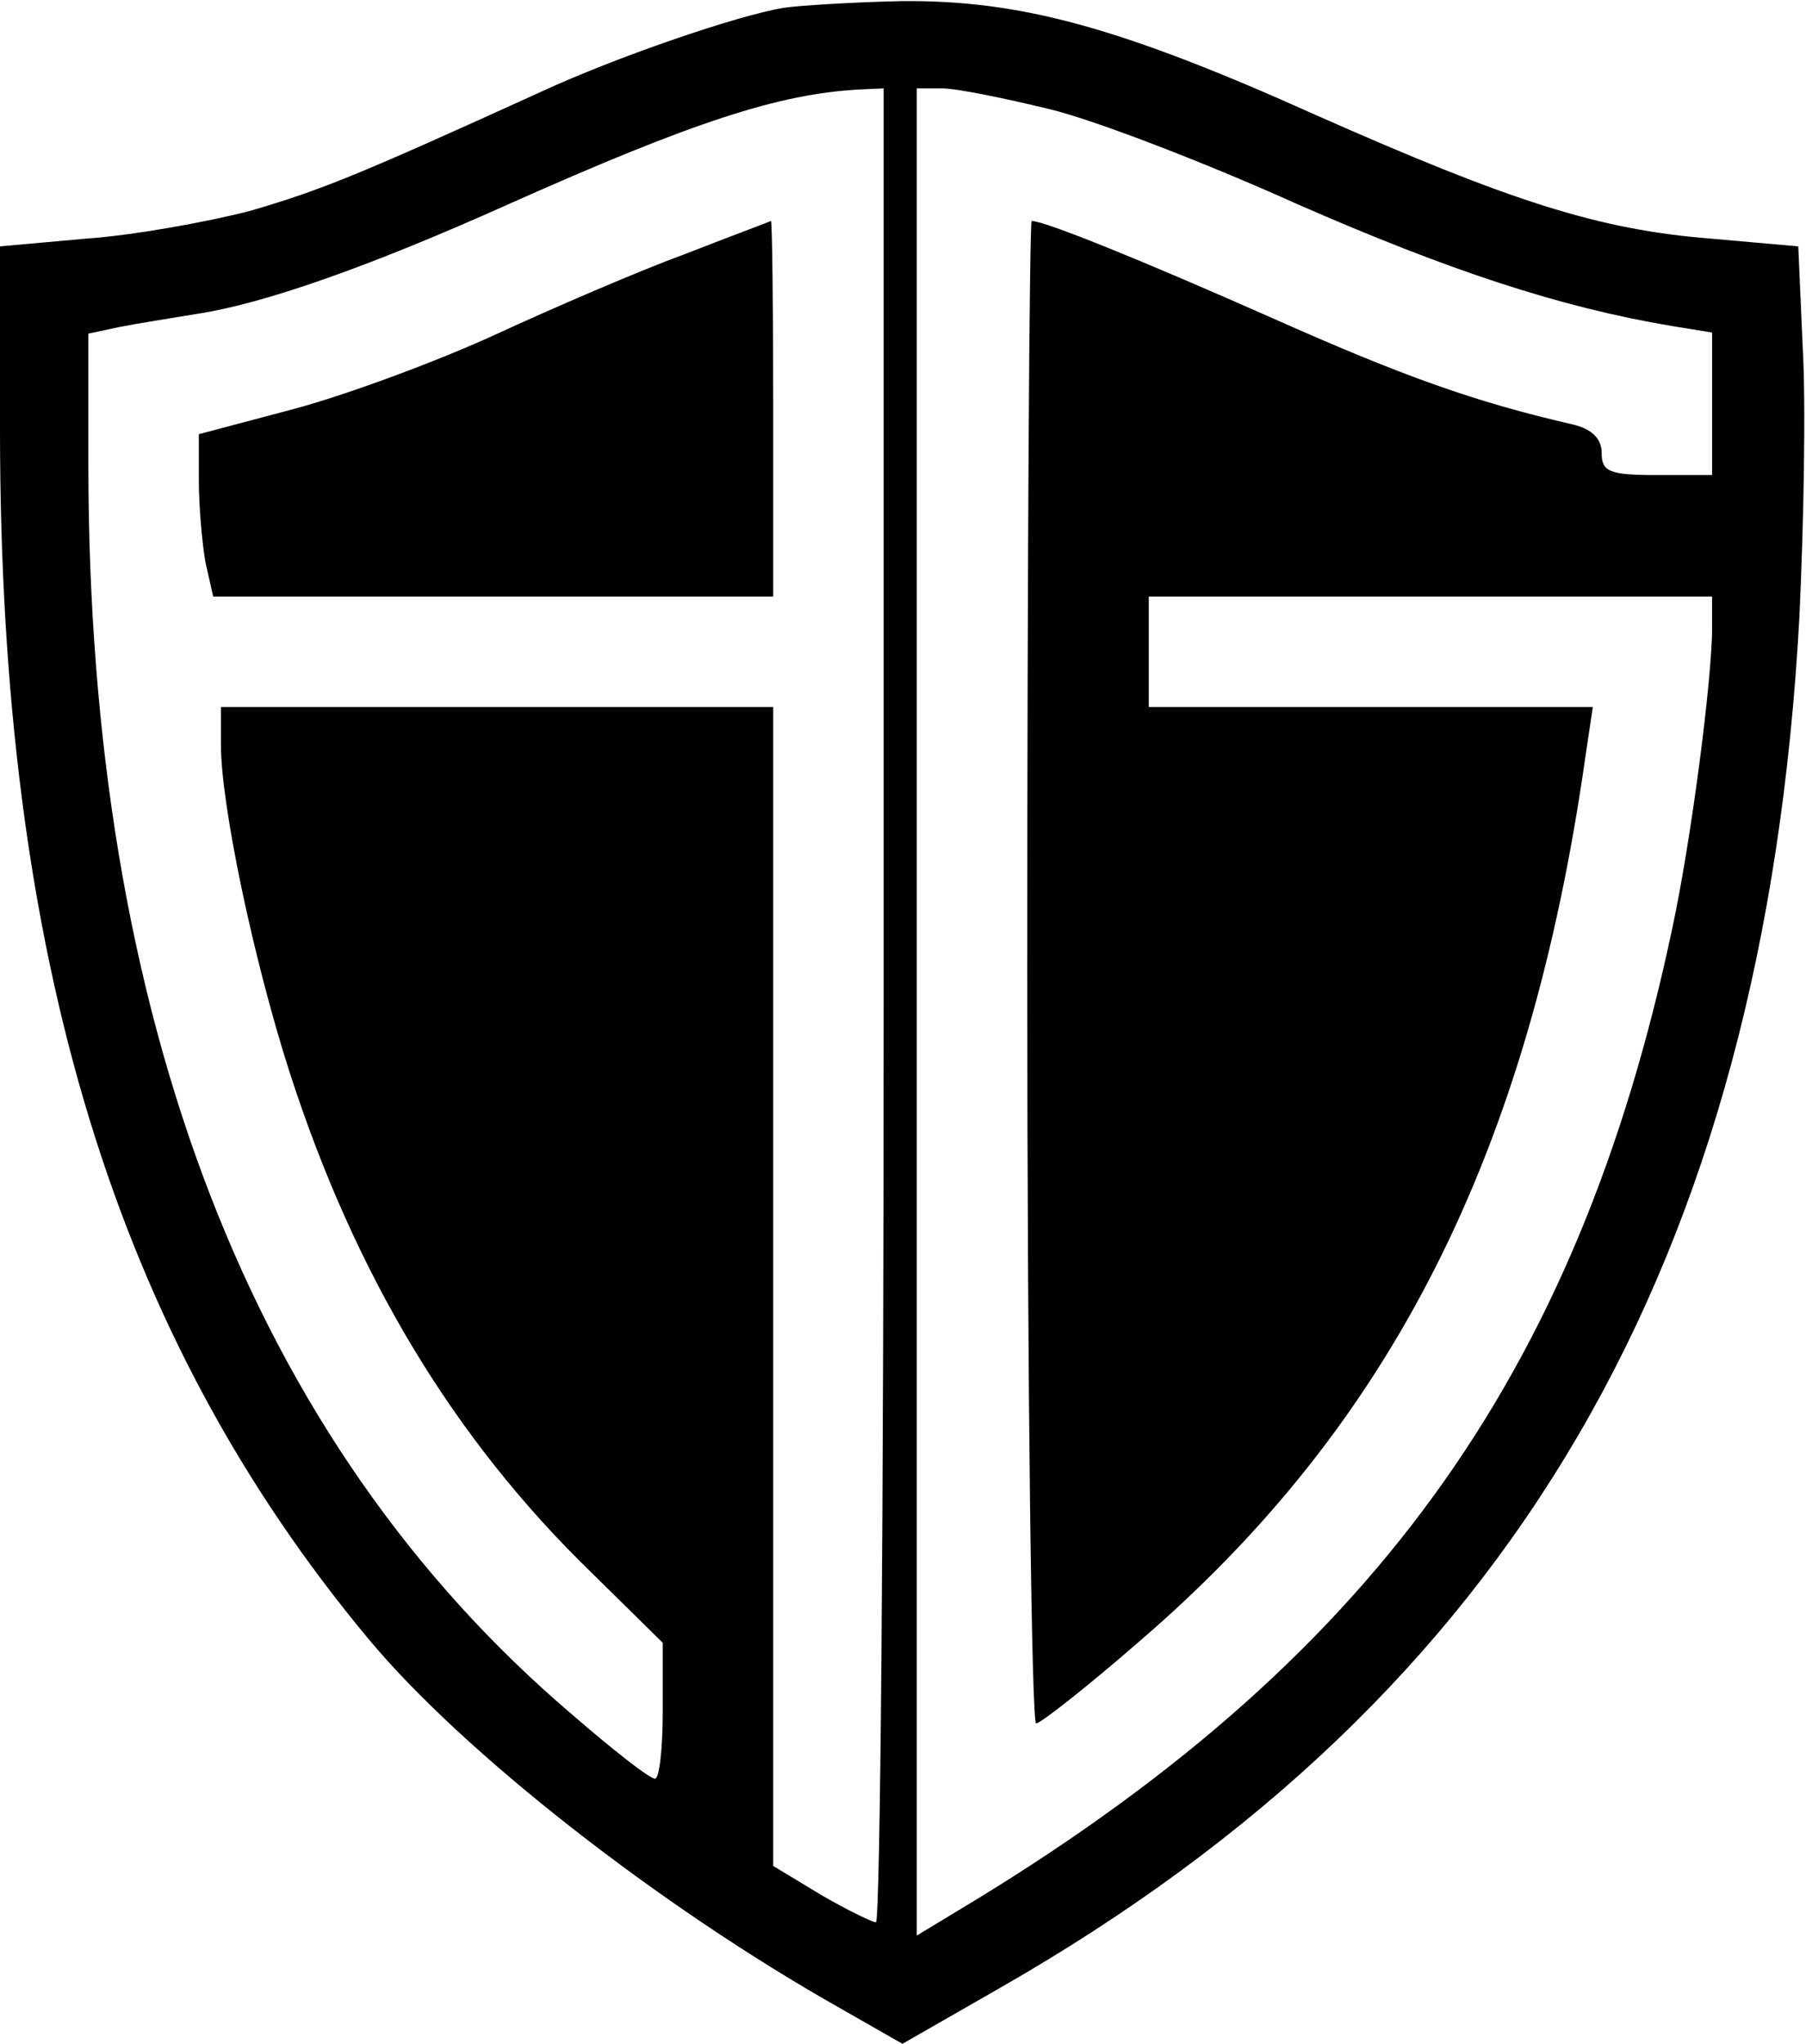 <!--?xml version="1.0" standalone="no"?--><svg viewBox="87 95 163.5 185" xmlns="http://www.w3.org/2000/svg"><title>Amor Glorioso 1 - SVG vector logo - www.oklogos.com</title><path d="m158 95.7c-4.3.7-15.3 4.5-22 7.6-16.7 7.6-19.9 8.9-26.4 10.8-3.9 1-10.5 2.2-14.8 2.5l-7.8.7v16.6c0 47.8 10.4 81.9 33.4 109.5 8.5 10.2 26.2 24.1 42.7 33.4l5.6 3.2 8.9-5.1c46.3-26.5 69.1-65.6 72.3-124 .4-8.5.6-19.5.3-24.5l-.4-9.1-7.9-.7c-10.2-.8-18.2-3.4-35.8-11.2-17.8-8-26.8-10.4-37.5-10.3-4.5.1-9.2.4-10.6.6zm9 90.3c0 45.6-.3 83-.7 83-.3 0-2.6-1.1-5-2.5l-4.3-2.6v-104.9h-50v3.4c0 5.4 2.9 19.3 6.2 29.6 5.9 18.3 14.8 33.2 27.4 45.4l6.4 6.3v6.2c0 3.3-.3 6.1-.7 6.1-.5 0-3.8-2.6-7.5-5.8-29-24.7-43.8-63-43.8-113.2v-11.8l2.8-.6c1.5-.3 4.7-.8 7.1-1.2 5.9-.9 15.4-4.2 28.1-9.9 16.8-7.5 24.5-10 31.8-10.4l2.2-.1zm15.1-81.1c4.1 1 14.2 4.9 22.4 8.6 13.7 6 23.7 9.3 33.8 11l3.7.6v12.9h-5c-4.3 0-5-.3-5-2 0-1.3-.9-2.2-2.7-2.6-8.7-2-15.2-4.3-27.1-9.6-11.5-5.1-20.6-8.8-21.8-8.8-.2 0-.4 30.6-.4 68s.4 68 .8 68 4.6-3.3 9.2-7.3c23-19.7 35.4-44.3 40.5-80l.7-4.7h-40.2v-10h51v2.8c0 4.7-1.9 19.3-3.6 27.2-8.6 40.7-27.4 66.6-64.6 88.9l-3.8 2.3v-167.2h2.3c1.3 0 5.7.9 9.8 1.9z"/><path d="m149 118c-4.1 1.5-12 4.9-17.4 7.4-5.5 2.5-13.7 5.5-18.3 6.7l-8.3 2.2v4.2c0 2.3.3 5.7.6 7.4l.7 3.1h50.7v-17c0-9.4-.1-17-.2-17-.2.1-3.7 1.4-7.8 3z"/></svg>